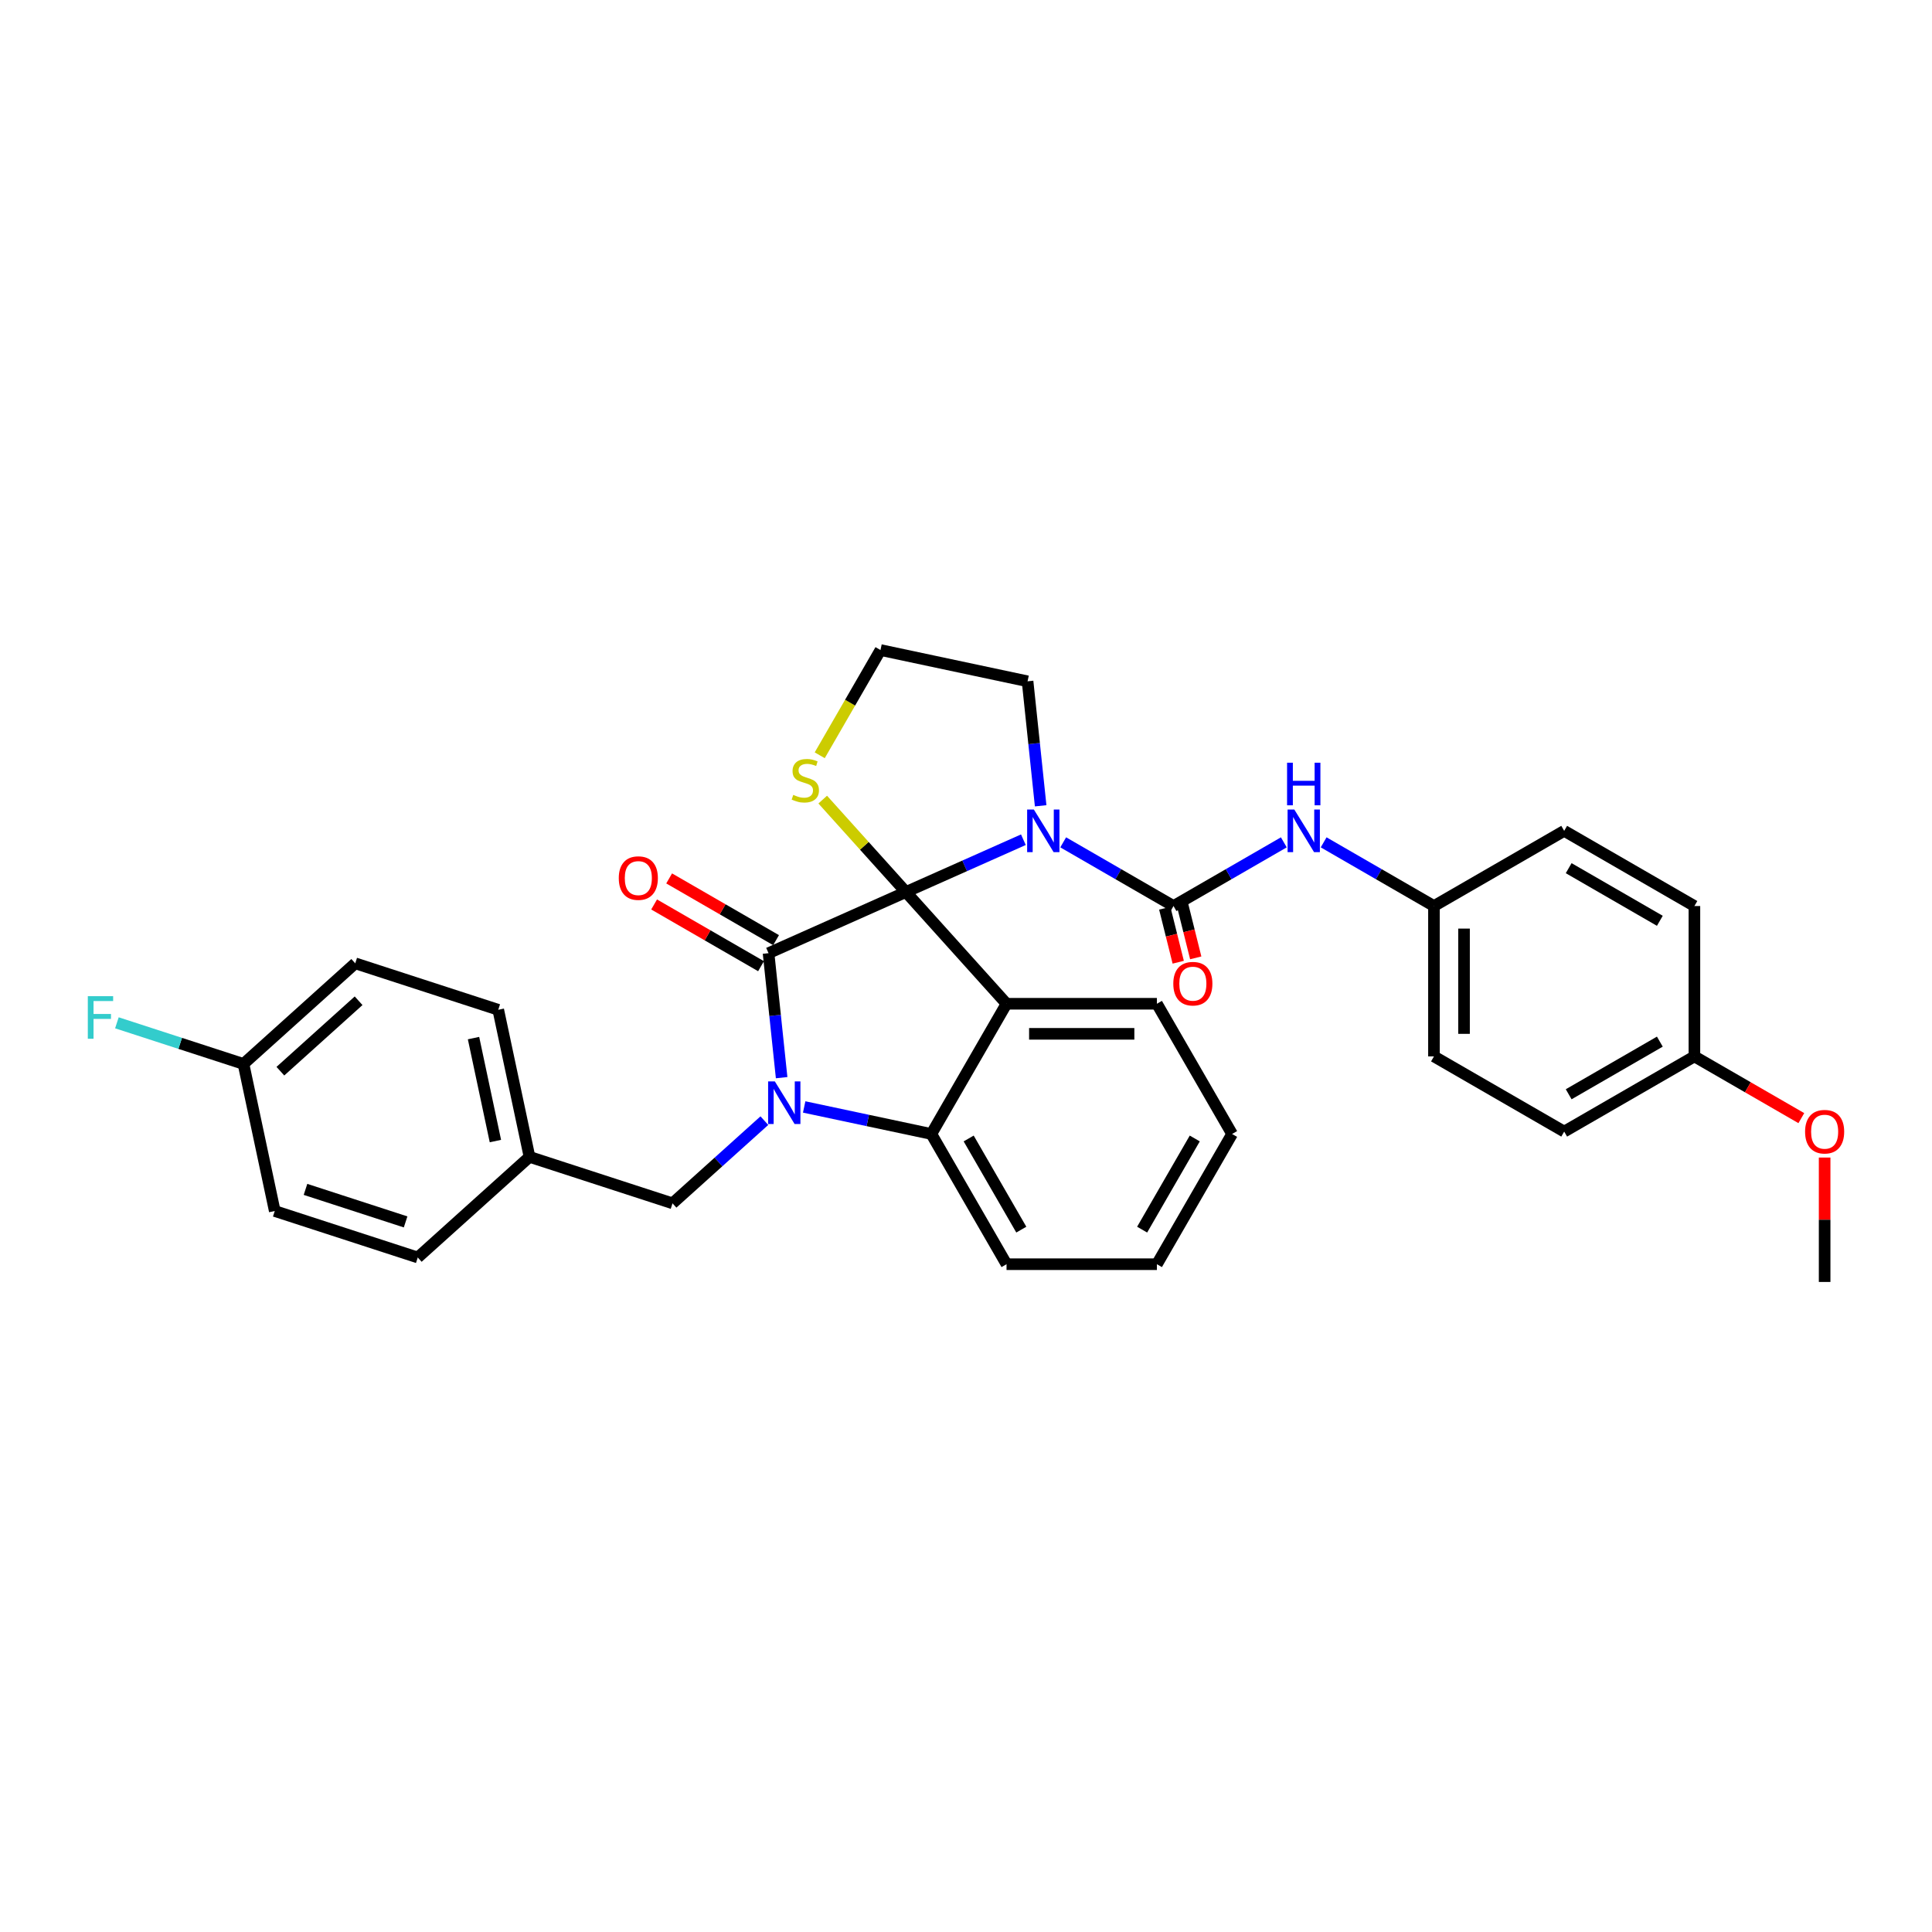 <?xml version='1.0' encoding='iso-8859-1'?>
<svg version='1.1' baseProfile='full'
              xmlns='http://www.w3.org/2000/svg'
                      xmlns:rdkit='http://www.rdkit.org/xml'
                      xmlns:xlink='http://www.w3.org/1999/xlink'
                  xml:space='preserve'
width='1000px' height='1000px' viewBox='0 0 1000 1000'>
<!-- END OF HEADER -->
<rect style='opacity:1.0;fill:#FFFFFF;stroke:none' width='1000' height='1000' x='0' y='0'> </rect>
<path class='bond-0' d='M 529.7,434.635 L 499.301,448.169' style='fill:none;fill-rule:evenodd;stroke:#0000FF;stroke-width:6px;stroke-linecap:butt;stroke-linejoin:miter;stroke-opacity:1' />
<path class='bond-0' d='M 499.301,448.169 L 468.902,461.703' style='fill:none;fill-rule:evenodd;stroke:#000000;stroke-width:6px;stroke-linecap:butt;stroke-linejoin:miter;stroke-opacity:1' />
<path class='bond-1' d='M 550.309,435.996 L 578.859,452.479' style='fill:none;fill-rule:evenodd;stroke:#0000FF;stroke-width:6px;stroke-linecap:butt;stroke-linejoin:miter;stroke-opacity:1' />
<path class='bond-1' d='M 578.859,452.479 L 607.408,468.962' style='fill:none;fill-rule:evenodd;stroke:#000000;stroke-width:6px;stroke-linecap:butt;stroke-linejoin:miter;stroke-opacity:1' />
<path class='bond-2' d='M 538.642,417.08 L 535.255,384.861' style='fill:none;fill-rule:evenodd;stroke:#0000FF;stroke-width:6px;stroke-linecap:butt;stroke-linejoin:miter;stroke-opacity:1' />
<path class='bond-2' d='M 535.255,384.861 L 531.869,352.642' style='fill:none;fill-rule:evenodd;stroke:#000000;stroke-width:6px;stroke-linecap:butt;stroke-linejoin:miter;stroke-opacity:1' />
<path class='bond-3' d='M 607.408,468.962 L 635.958,452.479' style='fill:none;fill-rule:evenodd;stroke:#000000;stroke-width:6px;stroke-linecap:butt;stroke-linejoin:miter;stroke-opacity:1' />
<path class='bond-3' d='M 635.958,452.479 L 664.507,435.996' style='fill:none;fill-rule:evenodd;stroke:#0000FF;stroke-width:6px;stroke-linecap:butt;stroke-linejoin:miter;stroke-opacity:1' />
<path class='bond-4' d='M 602.877,470.092 L 606.363,484.069' style='fill:none;fill-rule:evenodd;stroke:#000000;stroke-width:6px;stroke-linecap:butt;stroke-linejoin:miter;stroke-opacity:1' />
<path class='bond-4' d='M 606.363,484.069 L 609.849,498.046' style='fill:none;fill-rule:evenodd;stroke:#FF0000;stroke-width:6px;stroke-linecap:butt;stroke-linejoin:miter;stroke-opacity:1' />
<path class='bond-4' d='M 611.939,467.832 L 615.425,481.809' style='fill:none;fill-rule:evenodd;stroke:#000000;stroke-width:6px;stroke-linecap:butt;stroke-linejoin:miter;stroke-opacity:1' />
<path class='bond-4' d='M 615.425,481.809 L 618.911,495.786' style='fill:none;fill-rule:evenodd;stroke:#FF0000;stroke-width:6px;stroke-linecap:butt;stroke-linejoin:miter;stroke-opacity:1' />
<path class='bond-5' d='M 809.62,430.047 L 877.024,468.962' style='fill:none;fill-rule:evenodd;stroke:#000000;stroke-width:6px;stroke-linecap:butt;stroke-linejoin:miter;stroke-opacity:1' />
<path class='bond-5' d='M 811.947,449.365 L 859.13,476.606' style='fill:none;fill-rule:evenodd;stroke:#000000;stroke-width:6px;stroke-linecap:butt;stroke-linejoin:miter;stroke-opacity:1' />
<path class='bond-6' d='M 809.62,430.047 L 742.216,468.962' style='fill:none;fill-rule:evenodd;stroke:#000000;stroke-width:6px;stroke-linecap:butt;stroke-linejoin:miter;stroke-opacity:1' />
<path class='bond-7' d='M 685.117,435.996 L 713.666,452.479' style='fill:none;fill-rule:evenodd;stroke:#0000FF;stroke-width:6px;stroke-linecap:butt;stroke-linejoin:miter;stroke-opacity:1' />
<path class='bond-7' d='M 713.666,452.479 L 742.216,468.962' style='fill:none;fill-rule:evenodd;stroke:#000000;stroke-width:6px;stroke-linecap:butt;stroke-linejoin:miter;stroke-opacity:1' />
<path class='bond-8' d='M 877.024,468.962 L 877.024,546.793' style='fill:none;fill-rule:evenodd;stroke:#000000;stroke-width:6px;stroke-linecap:butt;stroke-linejoin:miter;stroke-opacity:1' />
<path class='bond-9' d='M 877.024,546.793 L 809.62,585.709' style='fill:none;fill-rule:evenodd;stroke:#000000;stroke-width:6px;stroke-linecap:butt;stroke-linejoin:miter;stroke-opacity:1' />
<path class='bond-9' d='M 859.13,539.15 L 811.947,566.391' style='fill:none;fill-rule:evenodd;stroke:#000000;stroke-width:6px;stroke-linecap:butt;stroke-linejoin:miter;stroke-opacity:1' />
<path class='bond-10' d='M 877.024,546.793 L 904.694,562.769' style='fill:none;fill-rule:evenodd;stroke:#000000;stroke-width:6px;stroke-linecap:butt;stroke-linejoin:miter;stroke-opacity:1' />
<path class='bond-10' d='M 904.694,562.769 L 932.364,578.744' style='fill:none;fill-rule:evenodd;stroke:#FF0000;stroke-width:6px;stroke-linecap:butt;stroke-linejoin:miter;stroke-opacity:1' />
<path class='bond-11' d='M 637.728,586.947 L 598.813,654.351' style='fill:none;fill-rule:evenodd;stroke:#000000;stroke-width:6px;stroke-linecap:butt;stroke-linejoin:miter;stroke-opacity:1' />
<path class='bond-11' d='M 618.41,589.275 L 591.169,636.457' style='fill:none;fill-rule:evenodd;stroke:#000000;stroke-width:6px;stroke-linecap:butt;stroke-linejoin:miter;stroke-opacity:1' />
<path class='bond-12' d='M 637.728,586.947 L 598.813,519.543' style='fill:none;fill-rule:evenodd;stroke:#000000;stroke-width:6px;stroke-linecap:butt;stroke-linejoin:miter;stroke-opacity:1' />
<path class='bond-13' d='M 598.813,654.351 L 520.981,654.351' style='fill:none;fill-rule:evenodd;stroke:#000000;stroke-width:6px;stroke-linecap:butt;stroke-linejoin:miter;stroke-opacity:1' />
<path class='bond-14' d='M 520.981,654.351 L 482.066,586.947' style='fill:none;fill-rule:evenodd;stroke:#000000;stroke-width:6px;stroke-linecap:butt;stroke-linejoin:miter;stroke-opacity:1' />
<path class='bond-14' d='M 528.625,636.457 L 501.384,589.275' style='fill:none;fill-rule:evenodd;stroke:#000000;stroke-width:6px;stroke-linecap:butt;stroke-linejoin:miter;stroke-opacity:1' />
<path class='bond-15' d='M 598.813,519.543 L 520.981,519.543' style='fill:none;fill-rule:evenodd;stroke:#000000;stroke-width:6px;stroke-linecap:butt;stroke-linejoin:miter;stroke-opacity:1' />
<path class='bond-15' d='M 587.138,535.11 L 532.656,535.11' style='fill:none;fill-rule:evenodd;stroke:#000000;stroke-width:6px;stroke-linecap:butt;stroke-linejoin:miter;stroke-opacity:1' />
<path class='bond-16' d='M 520.981,519.543 L 482.066,586.947' style='fill:none;fill-rule:evenodd;stroke:#000000;stroke-width:6px;stroke-linecap:butt;stroke-linejoin:miter;stroke-opacity:1' />
<path class='bond-17' d='M 520.981,519.543 L 468.902,461.703' style='fill:none;fill-rule:evenodd;stroke:#000000;stroke-width:6px;stroke-linecap:butt;stroke-linejoin:miter;stroke-opacity:1' />
<path class='bond-18' d='M 482.066,586.947 L 449.153,579.951' style='fill:none;fill-rule:evenodd;stroke:#000000;stroke-width:6px;stroke-linecap:butt;stroke-linejoin:miter;stroke-opacity:1' />
<path class='bond-18' d='M 449.153,579.951 L 416.24,572.955' style='fill:none;fill-rule:evenodd;stroke:#0000FF;stroke-width:6px;stroke-linecap:butt;stroke-linejoin:miter;stroke-opacity:1' />
<path class='bond-19' d='M 404.573,557.798 L 401.186,525.579' style='fill:none;fill-rule:evenodd;stroke:#0000FF;stroke-width:6px;stroke-linecap:butt;stroke-linejoin:miter;stroke-opacity:1' />
<path class='bond-19' d='M 401.186,525.579 L 397.8,493.36' style='fill:none;fill-rule:evenodd;stroke:#000000;stroke-width:6px;stroke-linecap:butt;stroke-linejoin:miter;stroke-opacity:1' />
<path class='bond-20' d='M 395.631,580.044 L 371.863,601.444' style='fill:none;fill-rule:evenodd;stroke:#0000FF;stroke-width:6px;stroke-linecap:butt;stroke-linejoin:miter;stroke-opacity:1' />
<path class='bond-20' d='M 371.863,601.444 L 348.095,622.844' style='fill:none;fill-rule:evenodd;stroke:#000000;stroke-width:6px;stroke-linecap:butt;stroke-linejoin:miter;stroke-opacity:1' />
<path class='bond-21' d='M 397.8,493.36 L 468.902,461.703' style='fill:none;fill-rule:evenodd;stroke:#000000;stroke-width:6px;stroke-linecap:butt;stroke-linejoin:miter;stroke-opacity:1' />
<path class='bond-22' d='M 401.691,486.62 L 374.021,470.645' style='fill:none;fill-rule:evenodd;stroke:#000000;stroke-width:6px;stroke-linecap:butt;stroke-linejoin:miter;stroke-opacity:1' />
<path class='bond-22' d='M 374.021,470.645 L 346.351,454.669' style='fill:none;fill-rule:evenodd;stroke:#FF0000;stroke-width:6px;stroke-linecap:butt;stroke-linejoin:miter;stroke-opacity:1' />
<path class='bond-22' d='M 393.908,500.101 L 366.238,484.125' style='fill:none;fill-rule:evenodd;stroke:#000000;stroke-width:6px;stroke-linecap:butt;stroke-linejoin:miter;stroke-opacity:1' />
<path class='bond-22' d='M 366.238,484.125 L 338.568,468.15' style='fill:none;fill-rule:evenodd;stroke:#FF0000;stroke-width:6px;stroke-linecap:butt;stroke-linejoin:miter;stroke-opacity:1' />
<path class='bond-23' d='M 468.902,461.703 L 447.369,437.788' style='fill:none;fill-rule:evenodd;stroke:#000000;stroke-width:6px;stroke-linecap:butt;stroke-linejoin:miter;stroke-opacity:1' />
<path class='bond-23' d='M 447.369,437.788 L 425.836,413.873' style='fill:none;fill-rule:evenodd;stroke:#CCCC00;stroke-width:6px;stroke-linecap:butt;stroke-linejoin:miter;stroke-opacity:1' />
<path class='bond-24' d='M 424.291,390.928 L 440.015,363.694' style='fill:none;fill-rule:evenodd;stroke:#CCCC00;stroke-width:6px;stroke-linecap:butt;stroke-linejoin:miter;stroke-opacity:1' />
<path class='bond-24' d='M 440.015,363.694 L 455.739,336.46' style='fill:none;fill-rule:evenodd;stroke:#000000;stroke-width:6px;stroke-linecap:butt;stroke-linejoin:miter;stroke-opacity:1' />
<path class='bond-25' d='M 455.739,336.46 L 531.869,352.642' style='fill:none;fill-rule:evenodd;stroke:#000000;stroke-width:6px;stroke-linecap:butt;stroke-linejoin:miter;stroke-opacity:1' />
<path class='bond-26' d='M 126.03,550.691 L 93.269,540.046' style='fill:none;fill-rule:evenodd;stroke:#000000;stroke-width:6px;stroke-linecap:butt;stroke-linejoin:miter;stroke-opacity:1' />
<path class='bond-26' d='M 93.269,540.046 L 60.507,529.401' style='fill:none;fill-rule:evenodd;stroke:#33CCCC;stroke-width:6px;stroke-linecap:butt;stroke-linejoin:miter;stroke-opacity:1' />
<path class='bond-27' d='M 126.03,550.691 L 183.87,498.612' style='fill:none;fill-rule:evenodd;stroke:#000000;stroke-width:6px;stroke-linecap:butt;stroke-linejoin:miter;stroke-opacity:1' />
<path class='bond-27' d='M 145.122,554.447 L 185.61,517.991' style='fill:none;fill-rule:evenodd;stroke:#000000;stroke-width:6px;stroke-linecap:butt;stroke-linejoin:miter;stroke-opacity:1' />
<path class='bond-28' d='M 126.03,550.691 L 142.212,626.821' style='fill:none;fill-rule:evenodd;stroke:#000000;stroke-width:6px;stroke-linecap:butt;stroke-linejoin:miter;stroke-opacity:1' />
<path class='bond-29' d='M 274.074,598.793 L 216.234,650.872' style='fill:none;fill-rule:evenodd;stroke:#000000;stroke-width:6px;stroke-linecap:butt;stroke-linejoin:miter;stroke-opacity:1' />
<path class='bond-30' d='M 274.074,598.793 L 348.095,622.844' style='fill:none;fill-rule:evenodd;stroke:#000000;stroke-width:6px;stroke-linecap:butt;stroke-linejoin:miter;stroke-opacity:1' />
<path class='bond-31' d='M 274.074,598.793 L 257.892,522.663' style='fill:none;fill-rule:evenodd;stroke:#000000;stroke-width:6px;stroke-linecap:butt;stroke-linejoin:miter;stroke-opacity:1' />
<path class='bond-31' d='M 256.42,590.61 L 245.093,537.319' style='fill:none;fill-rule:evenodd;stroke:#000000;stroke-width:6px;stroke-linecap:butt;stroke-linejoin:miter;stroke-opacity:1' />
<path class='bond-32' d='M 183.87,498.612 L 257.892,522.663' style='fill:none;fill-rule:evenodd;stroke:#000000;stroke-width:6px;stroke-linecap:butt;stroke-linejoin:miter;stroke-opacity:1' />
<path class='bond-33' d='M 142.212,626.821 L 216.234,650.872' style='fill:none;fill-rule:evenodd;stroke:#000000;stroke-width:6px;stroke-linecap:butt;stroke-linejoin:miter;stroke-opacity:1' />
<path class='bond-33' d='M 158.125,615.625 L 209.941,632.46' style='fill:none;fill-rule:evenodd;stroke:#000000;stroke-width:6px;stroke-linecap:butt;stroke-linejoin:miter;stroke-opacity:1' />
<path class='bond-34' d='M 809.62,585.709 L 742.216,546.793' style='fill:none;fill-rule:evenodd;stroke:#000000;stroke-width:6px;stroke-linecap:butt;stroke-linejoin:miter;stroke-opacity:1' />
<path class='bond-35' d='M 742.216,546.793 L 742.216,468.962' style='fill:none;fill-rule:evenodd;stroke:#000000;stroke-width:6px;stroke-linecap:butt;stroke-linejoin:miter;stroke-opacity:1' />
<path class='bond-35' d='M 757.782,535.119 L 757.782,480.637' style='fill:none;fill-rule:evenodd;stroke:#000000;stroke-width:6px;stroke-linecap:butt;stroke-linejoin:miter;stroke-opacity:1' />
<path class='bond-36' d='M 944.427,599.143 L 944.427,631.341' style='fill:none;fill-rule:evenodd;stroke:#FF0000;stroke-width:6px;stroke-linecap:butt;stroke-linejoin:miter;stroke-opacity:1' />
<path class='bond-36' d='M 944.427,631.341 L 944.427,663.54' style='fill:none;fill-rule:evenodd;stroke:#000000;stroke-width:6px;stroke-linecap:butt;stroke-linejoin:miter;stroke-opacity:1' />
<path  class='atom-0' d='M 535.132 419.026
L 542.355 430.7
Q 543.071 431.852, 544.223 433.938
Q 545.375 436.024, 545.437 436.149
L 545.437 419.026
L 548.364 419.026
L 548.364 441.068
L 545.344 441.068
L 537.592 428.303
Q 536.689 426.809, 535.724 425.097
Q 534.79 423.384, 534.51 422.855
L 534.51 441.068
L 531.645 441.068
L 531.645 419.026
L 535.132 419.026
' fill='#0000FF'/>
<path  class='atom-3' d='M 669.94 419.026
L 677.163 430.7
Q 677.879 431.852, 679.031 433.938
Q 680.182 436.024, 680.245 436.149
L 680.245 419.026
L 683.171 419.026
L 683.171 441.068
L 680.151 441.068
L 672.399 428.303
Q 671.497 426.809, 670.531 425.097
Q 669.597 423.384, 669.317 422.855
L 669.317 441.068
L 666.453 441.068
L 666.453 419.026
L 669.94 419.026
' fill='#0000FF'/>
<path  class='atom-3' d='M 666.188 394.78
L 669.177 394.78
L 669.177 404.151
L 680.447 404.151
L 680.447 394.78
L 683.436 394.78
L 683.436 416.822
L 680.447 416.822
L 680.447 406.641
L 669.177 406.641
L 669.177 416.822
L 666.188 416.822
L 666.188 394.78
' fill='#0000FF'/>
<path  class='atom-4' d='M 607.299 509.158
Q 607.299 503.865, 609.914 500.908
Q 612.529 497.95, 617.417 497.95
Q 622.305 497.95, 624.92 500.908
Q 627.535 503.865, 627.535 509.158
Q 627.535 514.513, 624.889 517.564
Q 622.243 520.584, 617.417 520.584
Q 612.56 520.584, 609.914 517.564
Q 607.299 514.544, 607.299 509.158
M 617.417 518.093
Q 620.779 518.093, 622.585 515.851
Q 624.422 513.579, 624.422 509.158
Q 624.422 504.831, 622.585 502.651
Q 620.779 500.441, 617.417 500.441
Q 614.055 500.441, 612.218 502.62
Q 610.412 504.799, 610.412 509.158
Q 610.412 513.61, 612.218 515.851
Q 614.055 518.093, 617.417 518.093
' fill='#FF0000'/>
<path  class='atom-13' d='M 401.063 559.744
L 408.286 571.419
Q 409.002 572.571, 410.154 574.657
Q 411.306 576.743, 411.368 576.867
L 411.368 559.744
L 414.294 559.744
L 414.294 581.786
L 411.275 581.786
L 403.523 569.022
Q 402.62 567.527, 401.655 565.815
Q 400.721 564.103, 400.44 563.573
L 400.44 581.786
L 397.576 581.786
L 397.576 559.744
L 401.063 559.744
' fill='#0000FF'/>
<path  class='atom-16' d='M 320.278 454.507
Q 320.278 449.214, 322.893 446.257
Q 325.508 443.299, 330.396 443.299
Q 335.284 443.299, 337.899 446.257
Q 340.514 449.214, 340.514 454.507
Q 340.514 459.862, 337.868 462.913
Q 335.222 465.933, 330.396 465.933
Q 325.539 465.933, 322.893 462.913
Q 320.278 459.893, 320.278 454.507
M 330.396 463.442
Q 333.758 463.442, 335.564 461.2
Q 337.401 458.928, 337.401 454.507
Q 337.401 450.179, 335.564 448
Q 333.758 445.79, 330.396 445.79
Q 327.034 445.79, 325.197 447.969
Q 323.391 450.148, 323.391 454.507
Q 323.391 458.959, 325.197 461.2
Q 327.034 463.442, 330.396 463.442
' fill='#FF0000'/>
<path  class='atom-17' d='M 410.596 411.429
Q 410.845 411.522, 411.873 411.958
Q 412.9 412.394, 414.021 412.674
Q 415.173 412.923, 416.294 412.923
Q 418.38 412.923, 419.594 411.927
Q 420.808 410.899, 420.808 409.125
Q 420.808 407.911, 420.185 407.164
Q 419.594 406.416, 418.66 406.012
Q 417.726 405.607, 416.169 405.14
Q 414.208 404.548, 413.025 403.988
Q 411.873 403.428, 411.032 402.245
Q 410.223 401.062, 410.223 399.069
Q 410.223 396.298, 412.091 394.586
Q 413.99 392.874, 417.726 392.874
Q 420.279 392.874, 423.174 394.088
L 422.458 396.485
Q 419.812 395.396, 417.819 395.396
Q 415.671 395.396, 414.488 396.298
Q 413.305 397.17, 413.336 398.696
Q 413.336 399.879, 413.928 400.595
Q 414.55 401.311, 415.422 401.715
Q 416.325 402.12, 417.819 402.587
Q 419.812 403.21, 420.995 403.832
Q 422.178 404.455, 423.018 405.731
Q 423.89 406.977, 423.89 409.125
Q 423.89 412.176, 421.835 413.826
Q 419.812 415.445, 416.418 415.445
Q 414.457 415.445, 412.962 415.009
Q 411.499 414.604, 409.756 413.888
L 410.596 411.429
' fill='#CCCC00'/>
<path  class='atom-22' d='M 45.455 515.619
L 58.561 515.619
L 58.561 518.14
L 48.412 518.14
L 48.412 524.834
L 57.441 524.834
L 57.441 527.387
L 48.412 527.387
L 48.412 537.661
L 45.455 537.661
L 45.455 515.619
' fill='#33CCCC'/>
<path  class='atom-31' d='M 934.309 585.771
Q 934.309 580.479, 936.924 577.521
Q 939.54 574.564, 944.427 574.564
Q 949.315 574.564, 951.93 577.521
Q 954.545 580.479, 954.545 585.771
Q 954.545 591.126, 951.899 594.177
Q 949.253 597.197, 944.427 597.197
Q 939.571 597.197, 936.924 594.177
Q 934.309 591.157, 934.309 585.771
M 944.427 594.706
Q 947.79 594.706, 949.595 592.465
Q 951.432 590.192, 951.432 585.771
Q 951.432 581.444, 949.595 579.265
Q 947.79 577.054, 944.427 577.054
Q 941.065 577.054, 939.228 579.233
Q 937.423 581.413, 937.423 585.771
Q 937.423 590.223, 939.228 592.465
Q 941.065 594.706, 944.427 594.706
' fill='#FF0000'/>
</svg>
